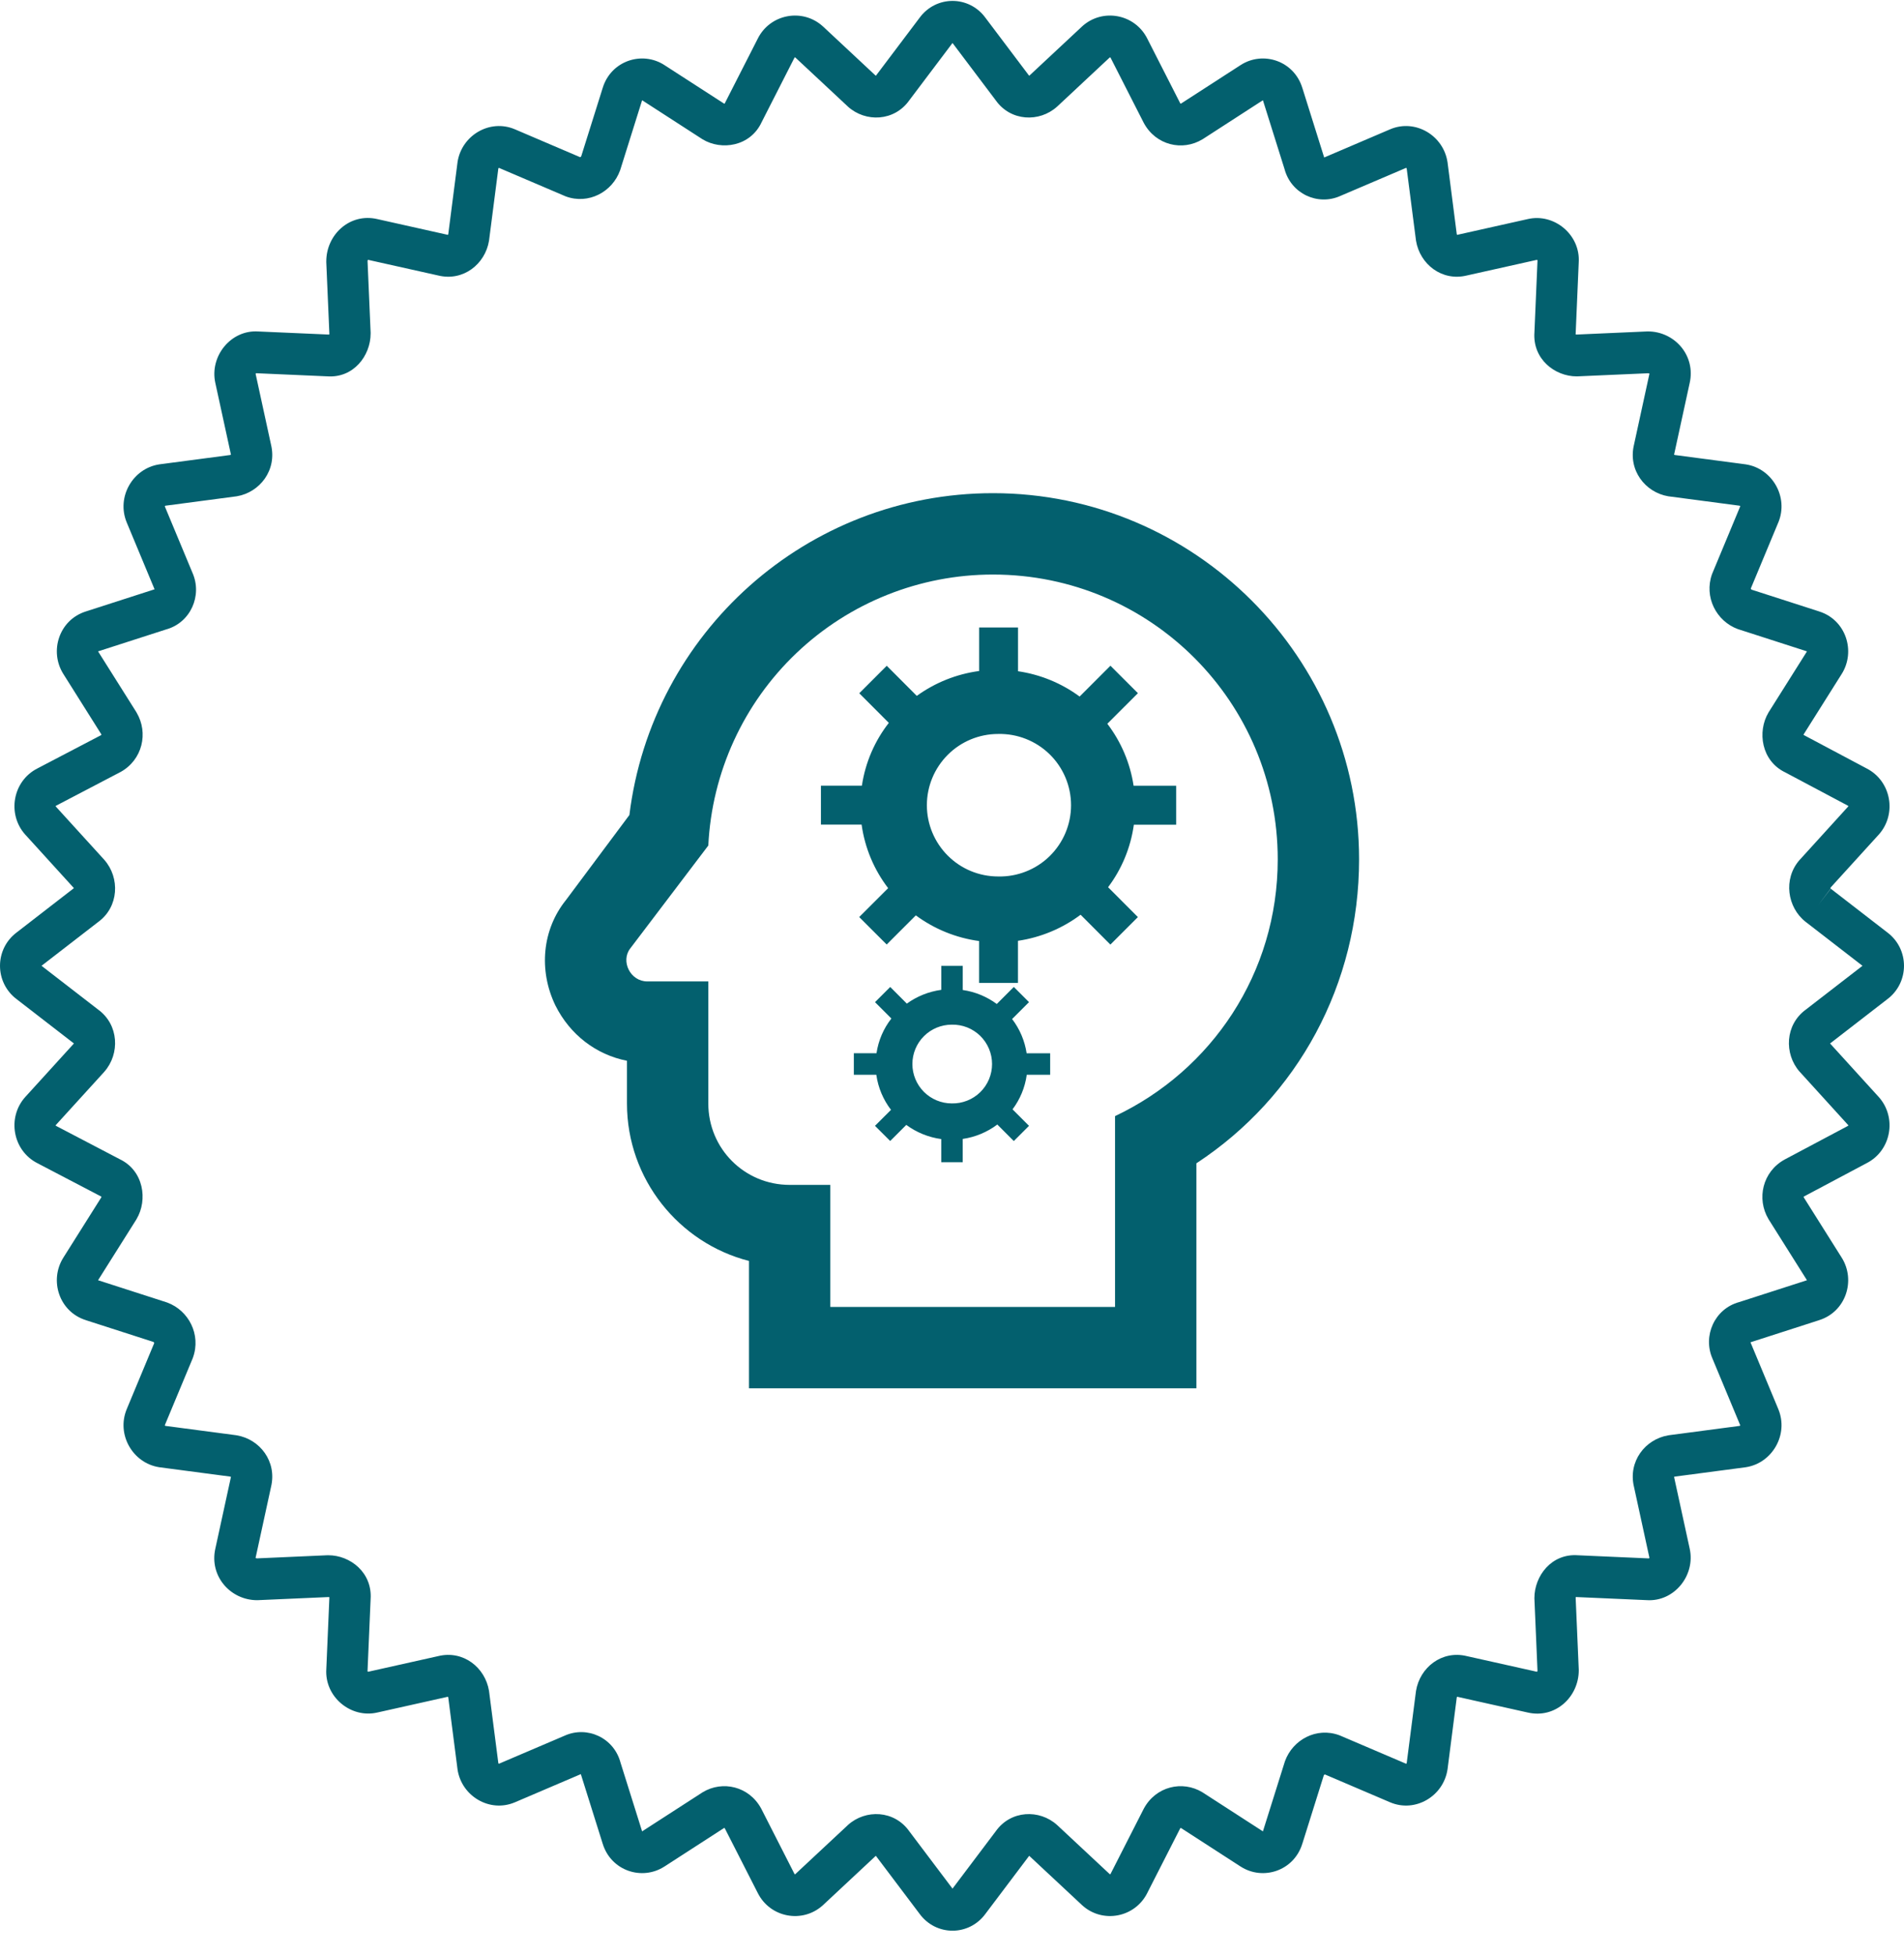 <svg xmlns="http://www.w3.org/2000/svg" width="76" height="78" viewBox="0 0 76 78" fill="none"><path fill-rule="evenodd" clip-rule="evenodd" d="M39.339 0.715L41.064 3.002C41.068 3.008 41.073 3.015 41.078 3.021C41.078 3.021 41.08 3.02 41.081 3.02C41.085 3.019 41.089 3.016 41.095 3.012L43.187 1.06L43.194 1.053C44.006 0.313 45.303 0.554 45.797 1.545L47.106 4.114C47.114 4.127 47.119 4.132 47.12 4.133C47.122 4.134 47.123 4.135 47.124 4.135C47.125 4.135 47.133 4.137 47.146 4.13L49.521 2.596C50.414 2.02 51.652 2.424 51.984 3.509C51.985 3.51 51.985 3.512 51.986 3.513L52.848 6.258C52.851 6.266 52.854 6.275 52.856 6.284L55.491 5.158L55.494 5.157C56.494 4.735 57.616 5.403 57.778 6.467C57.779 6.473 57.78 6.48 57.781 6.486L58.148 9.342C58.152 9.358 58.158 9.367 58.161 9.372C58.162 9.372 58.163 9.371 58.164 9.371C58.172 9.369 58.179 9.367 58.187 9.366L60.979 8.742C60.981 8.742 60.982 8.741 60.984 8.741C62.035 8.498 63.09 9.365 63.016 10.478L62.893 13.343C62.901 13.346 62.912 13.348 62.925 13.349L65.741 13.225C65.753 13.225 65.765 13.224 65.777 13.224C66.836 13.224 67.694 14.177 67.445 15.284C67.445 15.285 67.445 15.287 67.444 15.288L66.828 18.116C66.826 18.124 66.825 18.131 66.823 18.139C66.823 18.14 66.822 18.141 66.822 18.142C66.827 18.145 66.835 18.151 66.852 18.155L69.672 18.527C69.678 18.528 69.684 18.529 69.691 18.53C70.742 18.694 71.401 19.83 70.985 20.843L70.983 20.846L69.885 23.482C69.885 23.483 69.885 23.484 69.885 23.485C69.885 23.487 69.886 23.491 69.889 23.498C69.895 23.51 69.905 23.522 69.922 23.53L72.608 24.395C72.609 24.396 72.611 24.396 72.612 24.397C73.683 24.733 74.082 25.987 73.514 26.891L73.513 26.892L71.999 29.295C71.997 29.299 71.995 29.305 71.994 29.313C71.994 29.318 71.993 29.322 71.994 29.326C71.998 29.328 72.003 29.33 72.007 29.333L74.513 30.664C75.49 31.166 75.726 32.477 74.996 33.298L74.989 33.305L73.066 35.419C73.065 35.421 73.065 35.425 73.066 35.43C73.067 35.438 73.069 35.447 73.073 35.453C73.076 35.459 73.078 35.46 73.077 35.46L75.33 37.202C76.223 37.868 76.223 39.205 75.33 39.872L73.072 41.618C73.065 41.623 73.059 41.627 73.053 41.632C73.053 41.633 73.053 41.634 73.054 41.635C73.055 41.638 73.056 41.642 73.058 41.645C73.059 41.647 73.061 41.648 73.062 41.65L74.989 43.768L74.996 43.775C75.726 44.597 75.49 45.908 74.513 46.409L72.016 47.736C72.002 47.744 71.997 47.75 71.996 47.751C71.995 47.753 71.994 47.754 71.994 47.755C71.994 47.756 71.992 47.764 71.999 47.777L73.513 50.181L73.514 50.182C74.082 51.087 73.683 52.34 72.612 52.676C72.611 52.677 72.609 52.677 72.608 52.678L69.897 53.551C69.889 53.554 69.88 53.557 69.872 53.559L70.985 56.23C71.401 57.243 70.742 58.379 69.691 58.543C69.684 58.544 69.678 58.545 69.672 58.546L66.852 58.918C66.835 58.922 66.827 58.928 66.822 58.931C66.822 58.932 66.823 58.933 66.823 58.934C66.825 58.942 66.826 58.949 66.828 58.957L67.444 61.785C67.445 61.786 67.445 61.788 67.445 61.79C67.684 62.854 66.829 63.922 65.73 63.847L62.9 63.723C62.898 63.731 62.895 63.742 62.894 63.755L63.017 66.606C63.017 66.619 63.018 66.631 63.018 66.643C63.018 67.716 62.077 68.584 60.984 68.332C60.982 68.332 60.981 68.332 60.979 68.331L58.187 67.707C58.179 67.706 58.172 67.704 58.164 67.702C58.163 67.702 58.162 67.701 58.161 67.701C58.158 67.706 58.152 67.715 58.148 67.731L57.781 70.587C57.78 70.59 57.78 70.594 57.779 70.597C57.779 70.6 57.778 70.603 57.778 70.606C57.616 71.67 56.494 72.338 55.494 71.916L55.491 71.915L52.887 70.803C52.886 70.803 52.886 70.803 52.885 70.803C52.884 70.803 52.882 70.803 52.88 70.804C52.878 70.804 52.875 70.805 52.872 70.807C52.86 70.812 52.848 70.823 52.84 70.84L51.986 73.56C51.985 73.561 51.985 73.563 51.984 73.564C51.652 74.649 50.414 75.053 49.521 74.477L49.52 74.477L47.146 72.943C47.133 72.936 47.125 72.938 47.124 72.938C47.123 72.939 47.122 72.939 47.12 72.941C47.119 72.942 47.114 72.946 47.106 72.959L45.799 75.523C45.798 75.524 45.797 75.526 45.797 75.528C45.303 76.52 44.006 76.76 43.194 76.02L43.187 76.013L41.095 74.061C41.089 74.057 41.085 74.054 41.081 74.053C41.08 74.053 41.078 74.052 41.078 74.052C41.073 74.059 41.068 74.065 41.064 74.071L39.339 76.358C38.681 77.263 37.361 77.263 36.702 76.358L34.977 74.071C34.973 74.065 34.968 74.059 34.964 74.052C34.963 74.052 34.962 74.053 34.961 74.053C34.957 74.054 34.952 74.057 34.946 74.061L32.855 76.013L32.847 76.02C32.035 76.76 30.738 76.52 30.245 75.528C30.244 75.526 30.243 75.524 30.242 75.523L28.935 72.959C28.928 72.946 28.922 72.942 28.921 72.941C28.919 72.939 28.918 72.939 28.917 72.938C28.916 72.938 28.908 72.936 28.895 72.943L26.521 74.477L26.52 74.477C25.627 75.053 24.389 74.649 24.057 73.565C24.056 73.563 24.056 73.562 24.055 73.56L23.193 70.816C23.19 70.807 23.188 70.798 23.185 70.789L20.55 71.915L20.547 71.916C19.547 72.338 18.425 71.67 18.263 70.606C18.262 70.6 18.261 70.593 18.261 70.587L17.893 67.731C17.889 67.715 17.883 67.706 17.88 67.701C17.879 67.701 17.878 67.702 17.877 67.702C17.869 67.704 17.862 67.706 17.855 67.707L15.062 68.331C15.06 68.332 15.059 68.332 15.057 68.332C14.006 68.574 12.951 67.708 13.025 66.595L13.148 63.73C13.14 63.727 13.129 63.725 13.116 63.724L10.3 63.848C10.288 63.849 10.276 63.849 10.264 63.849C9.205 63.849 8.347 62.896 8.596 61.789C8.596 61.788 8.597 61.786 8.597 61.785L9.213 58.957C9.215 58.949 9.216 58.942 9.218 58.934C9.219 58.933 9.219 58.932 9.219 58.931C9.215 58.928 9.206 58.922 9.19 58.918L6.369 58.546C6.363 58.545 6.357 58.544 6.351 58.543C5.3 58.379 4.64 57.243 5.057 56.23L5.058 56.227L6.156 53.591C6.156 53.59 6.156 53.589 6.156 53.589C6.156 53.586 6.155 53.582 6.152 53.575C6.147 53.563 6.136 53.551 6.119 53.543L3.433 52.678C3.432 52.677 3.43 52.677 3.429 52.676C2.358 52.34 1.959 51.087 2.528 50.182L4.042 47.779C4.044 47.774 4.046 47.768 4.047 47.76C4.048 47.756 4.048 47.751 4.048 47.747C4.045 47.746 4.042 47.744 4.039 47.743L1.49 46.411C0.51 45.91 0.273 44.597 1.004 43.775L1.011 43.768L2.938 41.65C2.943 41.644 2.945 41.639 2.946 41.635C2.947 41.634 2.947 41.633 2.947 41.632C2.941 41.627 2.935 41.623 2.928 41.618L0.67 39.872C-0.223 39.205 -0.223 37.868 0.67 37.202L2.928 35.455C2.935 35.45 2.941 35.446 2.947 35.441C2.947 35.44 2.947 35.439 2.946 35.438C2.945 35.434 2.943 35.429 2.938 35.423L1.011 33.305L1.004 33.298C0.273 32.476 0.51 31.163 1.49 30.663L4.027 29.337C4.04 29.329 4.044 29.323 4.045 29.322C4.047 29.32 4.047 29.319 4.047 29.318C4.047 29.317 4.049 29.309 4.042 29.296L2.528 26.891C1.959 25.986 2.358 24.733 3.429 24.397L6.144 23.522C6.152 23.519 6.161 23.517 6.17 23.514L5.058 20.846L5.057 20.843C4.64 19.83 5.3 18.694 6.351 18.53C6.357 18.529 6.363 18.528 6.369 18.527L9.19 18.155C9.206 18.151 9.215 18.145 9.219 18.142C9.219 18.141 9.219 18.14 9.218 18.139C9.216 18.131 9.215 18.124 9.213 18.116L8.596 15.284C8.357 14.219 9.212 13.151 10.312 13.226L13.141 13.35C13.144 13.342 13.146 13.331 13.147 13.318L13.024 10.467C13.024 10.455 13.024 10.443 13.024 10.43C13.024 9.358 13.965 8.489 15.057 8.741L17.855 9.366C17.859 9.367 17.863 9.368 17.867 9.369C17.87 9.369 17.873 9.37 17.877 9.371C17.878 9.371 17.879 9.372 17.88 9.372C17.883 9.367 17.889 9.358 17.893 9.342L18.261 6.486C18.261 6.48 18.262 6.473 18.263 6.467C18.425 5.403 19.547 4.735 20.547 5.157L20.55 5.158L23.154 6.271C23.155 6.271 23.155 6.271 23.156 6.271C23.158 6.27 23.163 6.27 23.169 6.266C23.181 6.261 23.193 6.25 23.201 6.233L24.057 3.509C24.389 2.424 25.627 2.02 26.52 2.596L26.521 2.597L28.894 4.129C28.898 4.131 28.904 4.133 28.912 4.135C28.916 4.135 28.921 4.135 28.924 4.135C28.926 4.132 28.927 4.129 28.929 4.126L30.245 1.545C30.738 0.554 32.035 0.313 32.847 1.053L32.855 1.06L34.946 3.012C34.952 3.016 34.957 3.019 34.961 3.02C34.962 3.02 34.963 3.021 34.964 3.021C34.968 3.015 34.973 3.008 34.977 3.002L36.702 0.715C37.361 -0.19 38.681 -0.19 39.339 0.715ZM73.077 35.46L73.072 35.455L72.572 36.118L73.077 35.46ZM38.021 1.715C38.019 1.717 38.018 1.719 38.016 1.721L36.295 4.003C35.697 4.848 34.551 4.888 33.849 4.257C33.846 4.253 33.842 4.25 33.839 4.247L31.744 2.292C31.743 2.291 31.742 2.291 31.742 2.29C31.741 2.29 31.741 2.29 31.74 2.29C31.738 2.289 31.733 2.289 31.727 2.29C31.721 2.291 31.718 2.293 31.717 2.294C31.717 2.294 31.717 2.294 31.717 2.294C31.717 2.294 31.716 2.294 31.715 2.297L31.71 2.306L30.401 4.876C29.95 5.845 28.796 6.016 28.043 5.558C28.039 5.555 28.035 5.553 28.031 5.55C28.028 5.549 28.026 5.547 28.024 5.546L25.636 4.003C25.636 4.003 25.636 4.003 25.636 4.003C25.634 4.002 25.633 4.002 25.633 4.002L25.632 4.002C25.632 4.001 25.631 4.001 25.631 4.002C25.63 4.002 25.63 4.003 25.63 4.004L25.627 4.011L24.763 6.763C24.759 6.774 24.756 6.785 24.752 6.796C24.441 7.662 23.489 8.17 22.584 7.837C22.571 7.832 22.558 7.827 22.546 7.821L19.918 6.699C19.916 6.699 19.912 6.701 19.908 6.703C19.901 6.707 19.896 6.712 19.893 6.716C19.892 6.717 19.892 6.718 19.892 6.718C19.892 6.718 19.892 6.718 19.892 6.718L19.523 9.579C19.522 9.589 19.521 9.599 19.519 9.608C19.366 10.541 18.487 11.237 17.49 10.992L14.699 10.369L14.691 10.367C14.691 10.367 14.69 10.367 14.689 10.367C14.687 10.369 14.683 10.373 14.68 10.381C14.677 10.388 14.672 10.4 14.671 10.42L14.794 13.271C14.794 13.284 14.794 13.296 14.794 13.308C14.794 14.193 14.111 15.094 13.056 15.016L10.229 14.892C10.226 14.892 10.224 14.891 10.221 14.891C10.219 14.893 10.217 14.895 10.215 14.898C10.211 14.902 10.209 14.906 10.207 14.911C10.205 14.914 10.204 14.916 10.203 14.918L10.204 14.921L10.819 17.747C11.061 18.756 10.374 19.646 9.453 19.802C9.443 19.803 9.433 19.805 9.424 19.806L6.599 20.179C6.599 20.179 6.599 20.179 6.599 20.179C6.598 20.179 6.597 20.18 6.596 20.181C6.593 20.183 6.588 20.188 6.583 20.196C6.581 20.2 6.58 20.204 6.579 20.206L7.684 22.858C8.085 23.77 7.602 24.852 6.622 25.118L3.925 25.987L3.918 25.99C3.917 25.99 3.916 25.99 3.916 25.99C3.916 25.991 3.916 25.992 3.916 25.992L3.916 25.993C3.916 25.993 3.916 25.994 3.917 25.995C3.917 25.996 3.917 25.995 3.917 25.995L5.441 28.413C5.445 28.42 5.449 28.426 5.452 28.433C5.933 29.244 5.688 30.319 4.811 30.804C4.806 30.807 4.8 30.81 4.794 30.812L2.241 32.147L2.232 32.152C2.23 32.153 2.229 32.153 2.229 32.153C2.229 32.153 2.23 32.153 2.229 32.153C2.229 32.154 2.226 32.158 2.225 32.164C2.224 32.17 2.225 32.175 2.225 32.177C2.225 32.178 2.226 32.178 2.226 32.179C2.226 32.179 2.226 32.18 2.227 32.181L4.158 34.302C4.161 34.305 4.164 34.309 4.167 34.313C4.791 35.023 4.751 36.184 3.917 36.79L1.663 38.532C1.661 38.534 1.659 38.535 1.658 38.537C1.659 38.538 1.661 38.539 1.663 38.541L3.917 40.283C4.751 40.889 4.791 42.05 4.167 42.76C4.165 42.763 4.163 42.766 4.161 42.768L4.158 42.771L2.227 44.892C2.226 44.894 2.226 44.894 2.226 44.895C2.226 44.895 2.225 44.895 2.225 44.896C2.225 44.898 2.224 44.903 2.225 44.909C2.226 44.915 2.228 44.919 2.229 44.92C2.229 44.92 2.229 44.92 2.229 44.92C2.229 44.919 2.23 44.92 2.232 44.921L2.241 44.926L4.779 46.253C5.736 46.709 5.905 47.877 5.452 48.64C5.449 48.647 5.445 48.653 5.441 48.66L3.917 51.078C3.916 51.08 3.916 51.08 3.916 51.081L3.916 51.081C3.916 51.082 3.916 51.082 3.916 51.083C3.916 51.083 3.917 51.083 3.918 51.084L3.925 51.086L6.643 51.962C6.654 51.965 6.664 51.969 6.675 51.973C7.531 52.288 8.032 53.251 7.703 54.167C7.698 54.181 7.693 54.194 7.688 54.207L6.579 56.867C6.58 56.87 6.581 56.873 6.583 56.878C6.588 56.885 6.593 56.89 6.596 56.892C6.597 56.893 6.598 56.894 6.599 56.894C6.599 56.894 6.598 56.894 6.599 56.894L9.424 57.267C9.43 57.268 9.435 57.269 9.441 57.27C9.445 57.27 9.449 57.271 9.453 57.272C10.374 57.427 11.061 58.317 10.819 59.326L10.204 62.152L10.202 62.16C10.202 62.161 10.202 62.161 10.202 62.162C10.204 62.164 10.208 62.168 10.216 62.172C10.223 62.175 10.235 62.179 10.254 62.181L13.07 62.056C13.082 62.056 13.094 62.056 13.106 62.056C13.98 62.056 14.87 62.748 14.793 63.816L14.67 66.679C14.67 66.681 14.67 66.684 14.67 66.686C14.671 66.688 14.674 66.691 14.676 66.693C14.68 66.696 14.685 66.699 14.689 66.701C14.692 66.703 14.695 66.704 14.696 66.705L14.699 66.704L17.49 66.081C18.487 65.836 19.365 66.532 19.519 67.465C19.521 67.475 19.522 67.484 19.523 67.494L19.892 70.355C19.892 70.355 19.892 70.355 19.892 70.355C19.892 70.355 19.892 70.356 19.893 70.358C19.895 70.359 19.896 70.361 19.899 70.363C19.901 70.365 19.904 70.368 19.908 70.37C19.912 70.373 19.916 70.374 19.918 70.374L22.537 69.256C23.437 68.85 24.506 69.339 24.769 70.331L25.627 73.062L25.63 73.07C25.63 73.07 25.63 73.071 25.631 73.072C25.631 73.072 25.632 73.072 25.632 73.072L25.633 73.072C25.633 73.072 25.634 73.071 25.635 73.07C25.636 73.07 25.636 73.07 25.636 73.07L28.024 71.528C28.03 71.523 28.036 71.519 28.043 71.515C28.843 71.029 29.905 71.277 30.384 72.165C30.387 72.17 30.39 72.176 30.393 72.182L31.71 74.767L31.715 74.777C31.716 74.779 31.717 74.779 31.717 74.779C31.717 74.779 31.716 74.779 31.717 74.779C31.718 74.78 31.721 74.782 31.727 74.783C31.733 74.784 31.738 74.784 31.74 74.783C31.741 74.783 31.741 74.783 31.742 74.783C31.742 74.783 31.742 74.782 31.743 74.782C31.744 74.782 31.744 74.781 31.744 74.781C31.744 74.781 31.745 74.78 31.745 74.78L33.839 72.827C33.842 72.823 33.846 72.82 33.849 72.817C34.551 72.185 35.697 72.225 36.295 73.07L38.016 75.352C38.018 75.354 38.019 75.356 38.021 75.358C38.022 75.356 38.023 75.354 38.025 75.352L39.746 73.07C40.344 72.225 41.49 72.185 42.192 72.817C42.195 72.82 42.199 72.823 42.203 72.827L44.296 74.78C44.296 74.78 44.297 74.781 44.297 74.781C44.298 74.782 44.299 74.782 44.299 74.783C44.3 74.783 44.3 74.783 44.301 74.783C44.302 74.784 44.304 74.784 44.306 74.784C44.308 74.784 44.31 74.784 44.314 74.783C44.32 74.782 44.323 74.78 44.324 74.779C44.324 74.779 44.324 74.779 44.324 74.779C44.324 74.779 44.325 74.779 44.325 74.778C44.325 74.778 44.325 74.778 44.326 74.777L44.331 74.767L45.648 72.182C45.651 72.176 45.654 72.17 45.657 72.165C46.136 71.277 47.198 71.029 47.998 71.515C48.005 71.519 48.011 71.523 48.018 71.528L50.405 73.07C50.405 73.07 50.405 73.07 50.405 73.07C50.407 73.071 50.408 73.072 50.408 73.072L50.409 73.072C50.409 73.072 50.41 73.072 50.411 73.072C50.411 73.071 50.411 73.07 50.411 73.07L50.414 73.062L51.279 70.31C51.282 70.299 51.285 70.288 51.289 70.278C51.601 69.411 52.552 68.904 53.457 69.237C53.47 69.242 53.483 69.247 53.495 69.252L56.123 70.374C56.125 70.374 56.129 70.373 56.133 70.37C56.141 70.366 56.145 70.361 56.148 70.358C56.149 70.356 56.149 70.355 56.149 70.355C56.149 70.355 56.149 70.355 56.149 70.355L56.518 67.494C56.519 67.484 56.521 67.474 56.522 67.465C56.676 66.532 57.554 65.836 58.551 66.081L61.342 66.704L61.35 66.706C61.35 66.706 61.351 66.706 61.352 66.706C61.354 66.704 61.358 66.7 61.361 66.692C61.365 66.685 61.369 66.673 61.37 66.653L61.248 63.802C61.247 63.79 61.247 63.778 61.247 63.765C61.247 62.88 61.93 61.979 62.985 62.057L65.812 62.182C65.815 62.182 65.817 62.182 65.82 62.182C65.82 62.181 65.821 62.181 65.822 62.18C65.823 62.179 65.825 62.177 65.826 62.175C65.83 62.171 65.833 62.167 65.835 62.163C65.836 62.159 65.837 62.157 65.838 62.155L65.837 62.152L65.222 59.326C64.98 58.317 65.667 57.427 66.588 57.272C66.598 57.27 66.608 57.268 66.617 57.267L69.442 56.894C69.442 56.894 69.442 56.894 69.442 56.894C69.443 56.894 69.444 56.893 69.445 56.892C69.448 56.89 69.454 56.885 69.458 56.878C69.46 56.873 69.462 56.87 69.462 56.867L68.357 54.215C67.957 53.304 68.439 52.222 69.419 51.955L72.116 51.086L72.124 51.084C72.124 51.083 72.125 51.083 72.126 51.083C72.126 51.082 72.126 51.082 72.126 51.081L72.126 51.081C72.125 51.08 72.125 51.08 72.124 51.078C72.124 51.078 72.124 51.078 72.124 51.078L70.601 48.66C70.597 48.653 70.593 48.647 70.589 48.64C70.109 47.83 70.353 46.754 71.23 46.27L71.242 46.263L73.754 44.929C73.759 44.926 73.763 44.924 73.768 44.921C73.77 44.92 73.771 44.92 73.771 44.92C73.771 44.92 73.77 44.92 73.771 44.92C73.772 44.919 73.774 44.915 73.775 44.909C73.776 44.903 73.775 44.898 73.775 44.896C73.775 44.896 73.775 44.895 73.774 44.895L73.774 44.895C73.774 44.894 73.774 44.894 73.772 44.892C73.772 44.892 73.772 44.891 73.771 44.891L71.843 42.771C71.839 42.768 71.836 42.764 71.832 42.76C71.209 42.05 71.249 40.889 72.083 40.283L74.337 38.541C74.339 38.539 74.341 38.538 74.342 38.537C74.341 38.535 74.339 38.534 74.337 38.532L72.072 36.781L72.066 36.776C71.347 36.21 71.164 35.075 71.832 34.313C71.836 34.309 71.839 34.305 71.843 34.302L73.771 32.182C73.772 32.182 73.772 32.181 73.772 32.181C73.773 32.181 73.773 32.18 73.773 32.18C73.774 32.179 73.774 32.179 73.774 32.179C73.774 32.178 73.775 32.178 73.775 32.177C73.775 32.175 73.776 32.17 73.775 32.164C73.774 32.161 73.773 32.158 73.772 32.156C73.772 32.155 73.771 32.154 73.771 32.154C73.771 32.153 73.771 32.154 73.771 32.154C73.771 32.153 73.77 32.153 73.768 32.152C73.765 32.15 73.763 32.149 73.76 32.147L73.754 32.144L71.259 30.819C70.305 30.361 70.137 29.195 70.589 28.433C70.591 28.429 70.593 28.425 70.596 28.421C70.597 28.419 70.599 28.416 70.601 28.413L72.124 25.996C72.124 25.995 72.124 25.995 72.124 25.995C72.124 25.995 72.125 25.994 72.125 25.994C72.125 25.993 72.125 25.993 72.126 25.993L72.126 25.992C72.126 25.992 72.126 25.991 72.126 25.99C72.125 25.99 72.124 25.99 72.124 25.99L72.116 25.987L69.398 25.111C69.387 25.108 69.377 25.104 69.366 25.101C68.51 24.785 68.009 23.822 68.338 22.906C68.341 22.898 68.344 22.891 68.347 22.884C68.349 22.878 68.351 22.872 68.354 22.867L69.462 20.206C69.462 20.203 69.46 20.2 69.458 20.196C69.456 20.192 69.453 20.189 69.451 20.186C69.449 20.184 69.447 20.182 69.445 20.181C69.444 20.18 69.443 20.179 69.443 20.179C69.443 20.179 69.443 20.179 69.443 20.179L66.617 19.806C66.608 19.805 66.598 19.803 66.588 19.802C65.667 19.646 64.98 18.756 65.222 17.747L65.837 14.921L65.839 14.913C65.839 14.912 65.839 14.912 65.84 14.911C65.837 14.909 65.833 14.905 65.826 14.901C65.819 14.898 65.806 14.894 65.787 14.893L62.971 15.017C62.959 15.017 62.947 15.018 62.935 15.018C62.061 15.018 61.171 14.326 61.248 13.258L61.371 10.394C61.371 10.392 61.371 10.389 61.371 10.387C61.37 10.385 61.367 10.383 61.365 10.38C61.363 10.379 61.361 10.377 61.358 10.375C61.356 10.374 61.354 10.373 61.352 10.372C61.349 10.37 61.347 10.369 61.345 10.368L61.342 10.369L58.551 10.992C57.554 11.237 56.676 10.541 56.522 9.608C56.521 9.599 56.519 9.589 56.518 9.579L56.149 6.719C56.149 6.718 56.149 6.719 56.149 6.719C56.149 6.718 56.149 6.717 56.148 6.716C56.145 6.712 56.141 6.707 56.133 6.703C56.129 6.701 56.125 6.699 56.123 6.699L53.504 7.817C52.604 8.223 51.535 7.734 51.272 6.742L50.414 4.011L50.411 4.004C50.411 4.003 50.411 4.002 50.411 4.002C50.41 4.001 50.409 4.001 50.409 4.002L50.408 4.002C50.408 4.002 50.407 4.002 50.405 4.003L48.018 5.546C48.014 5.548 48.01 5.55 48.007 5.553C48.004 5.554 48.001 5.556 47.998 5.558C47.198 6.044 46.136 5.796 45.657 4.908C45.654 4.903 45.651 4.897 45.648 4.891L44.331 2.306L44.326 2.297C44.325 2.294 44.324 2.294 44.324 2.294C44.325 2.294 44.325 2.294 44.324 2.294C44.323 2.293 44.32 2.291 44.314 2.29C44.308 2.289 44.303 2.289 44.301 2.29C44.3 2.29 44.3 2.29 44.299 2.29C44.299 2.291 44.298 2.291 44.297 2.292L42.203 4.247C42.199 4.25 42.195 4.253 42.192 4.257C41.49 4.888 40.344 4.848 39.746 4.003L38.025 1.721C38.023 1.719 38.022 1.717 38.021 1.715Z" fill="#03606E"></path><path fill-rule="evenodd" clip-rule="evenodd" d="M45.249 31.352C45.113 30.452 44.752 29.602 44.2 28.879L45.421 27.659L44.324 26.563L43.094 27.793C42.37 27.259 41.525 26.913 40.635 26.783V25.037H39.083V26.774C38.184 26.894 37.33 27.235 36.594 27.766L35.395 26.565L34.298 27.662L35.478 28.843C34.92 29.559 34.543 30.414 34.403 31.35H32.768V32.903H34.392C34.523 33.846 34.896 34.712 35.451 35.438L34.296 36.591L35.393 37.687L36.556 36.524C37.298 37.072 38.167 37.425 39.081 37.548V39.22H40.633V37.539C41.54 37.406 42.399 37.048 43.133 36.499L44.322 37.69L45.42 36.593L44.23 35.401C44.769 34.685 45.13 33.833 45.259 32.907H46.948V31.353H45.249V31.352ZM39.84 34.972C39.086 34.972 38.363 34.673 37.83 34.139C37.297 33.606 36.997 32.883 36.997 32.129C36.997 31.375 37.297 30.652 37.83 30.119C38.363 29.585 39.086 29.286 39.84 29.286C40.219 29.277 40.596 29.344 40.949 29.483C41.302 29.622 41.623 29.829 41.895 30.094C42.166 30.359 42.382 30.676 42.529 31.025C42.676 31.375 42.752 31.75 42.752 32.129C42.752 32.508 42.676 32.883 42.529 33.233C42.382 33.582 42.166 33.899 41.895 34.164C41.623 34.429 41.302 34.637 40.949 34.775C40.596 34.914 40.219 34.981 39.84 34.972Z" fill="#03606E"></path><path fill-rule="evenodd" clip-rule="evenodd" d="M40.979 42.026C40.904 41.529 40.704 41.059 40.399 40.66L41.074 39.986L40.468 39.38L39.788 40.06C39.388 39.765 38.921 39.573 38.429 39.502V38.537H37.572V39.496C37.075 39.563 36.603 39.752 36.197 40.045L35.534 39.381L34.927 39.987L35.58 40.64C35.271 41.035 35.063 41.508 34.986 42.025H34.082V42.884H34.979C35.052 43.405 35.258 43.883 35.565 44.284L34.926 44.922L35.533 45.527L36.175 44.885C36.586 45.187 37.066 45.382 37.571 45.45V46.374H38.428V45.445C38.929 45.372 39.404 45.174 39.809 44.87L40.467 45.529L41.074 44.922L40.416 44.264C40.714 43.868 40.913 43.398 40.984 42.885H41.918V42.027H40.979V42.026ZM37.99 44.027C37.574 44.027 37.174 43.861 36.879 43.567C36.585 43.272 36.419 42.872 36.419 42.456C36.419 42.039 36.585 41.639 36.879 41.345C37.174 41.05 37.574 40.885 37.99 40.885C38.2 40.88 38.408 40.917 38.603 40.993C38.798 41.07 38.976 41.185 39.126 41.331C39.275 41.478 39.395 41.653 39.476 41.846C39.557 42.039 39.599 42.246 39.599 42.456C39.599 42.665 39.557 42.873 39.476 43.066C39.395 43.259 39.275 43.434 39.126 43.58C38.976 43.727 38.798 43.841 38.603 43.918C38.408 43.995 38.2 44.032 37.99 44.027Z" fill="#03606E"></path><path d="M39.637 22.925C45.937 22.925 51.002 28.023 51.002 34.289C51.002 38.835 48.356 42.715 44.508 44.534V52.148H33.143V47.278H31.52C29.718 47.278 28.273 45.833 28.273 44.031V39.16H25.838C25.156 39.16 24.766 38.348 25.156 37.845L28.273 33.737C28.416 30.82 29.676 28.07 31.792 26.057C33.908 24.044 36.717 22.923 39.637 22.925ZM39.637 19.678C32.202 19.678 26.016 25.247 25.123 32.52L22.591 35.913C21.649 37.082 21.487 38.705 22.169 40.118C22.753 41.287 23.792 42.082 25.026 42.326V44.031C25.026 47.05 27.104 49.599 29.896 50.313V55.395H47.755V46.417C51.814 43.755 54.249 39.257 54.249 34.289C54.249 26.237 47.69 19.678 39.637 19.678Z" fill="#03606E"></path></svg>